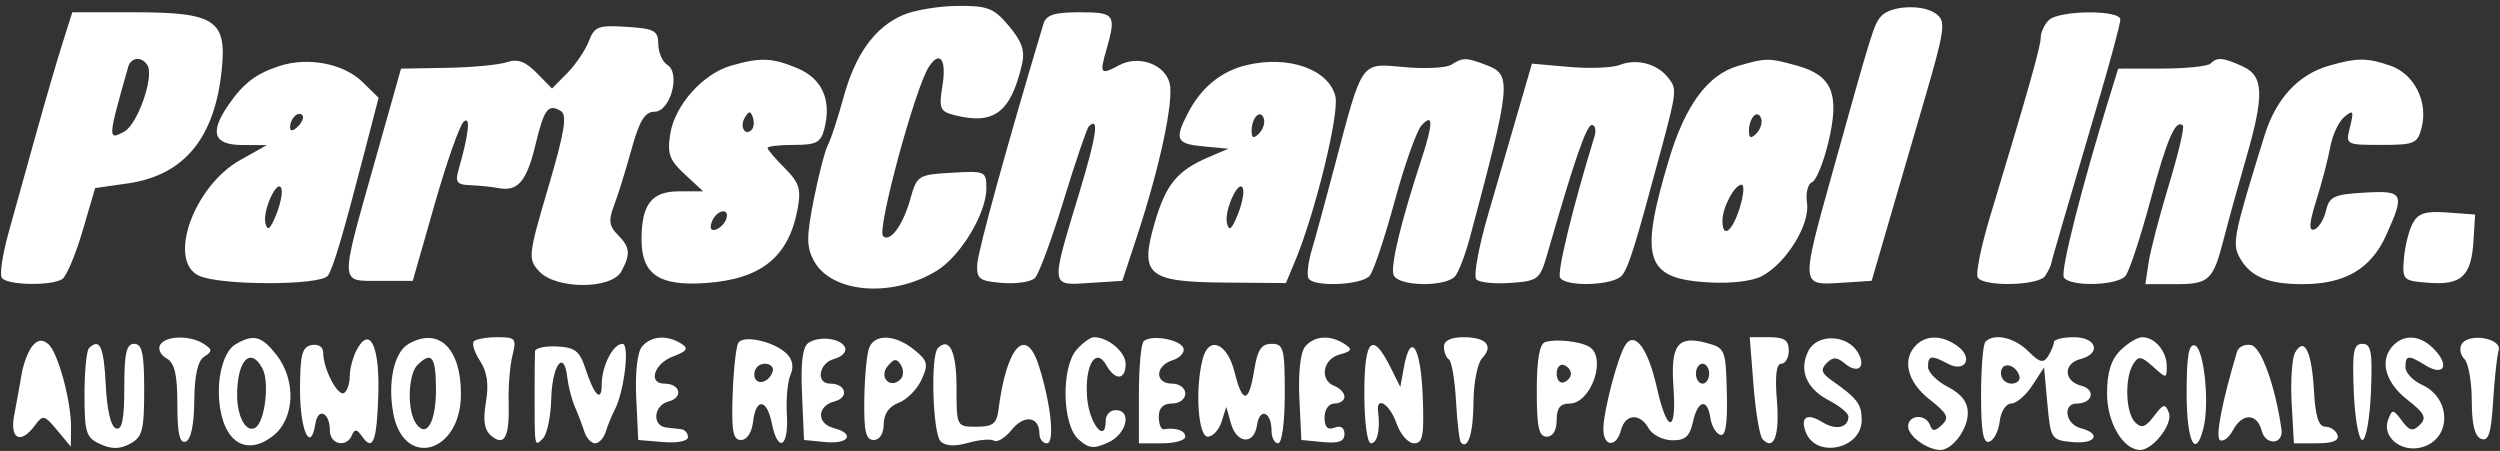 <?xml version="1.0" encoding="UTF-8"?> <svg xmlns="http://www.w3.org/2000/svg" width="377" height="68" viewBox="0 0 377 68" fill="none"><rect x="0" y="0" width="377" height="68" fill="#333333" stroke="none"/> <path fill-rule="evenodd" clip-rule="evenodd" d="M136.159 2.272C131.886 4.133 128.978 8.179 127.182 14.758C126.343 17.834 125.295 21.026 124.854 21.851C124.413 22.675 123.451 26.38 122.718 30.081C121.607 35.691 121.607 37.227 122.719 39.304C125.351 44.221 134.523 44.968 141.282 40.816C144.873 38.609 148.744 32.175 148.744 28.413C148.744 25.826 148.588 25.756 143.522 26.049C138.435 26.343 138.272 26.447 137.263 30.058C136.17 33.971 134.197 36.636 133.161 35.6C132.211 34.651 137.975 13.347 140.059 10.101C141.699 7.547 142.756 8.922 142.136 12.802C141.557 16.422 141.714 16.805 144.022 17.384C149.918 18.864 152.431 16.947 154.122 9.678C154.589 7.67 154.099 6.238 152.155 3.928C149.868 1.21 148.964 0.856 144.405 0.89C141.566 0.912 137.856 1.534 136.159 2.272ZM283.611 2.512C282.561 3.776 282.31 4.589 276.305 26.122C271.563 43.129 271.556 43.036 277.494 42.656L282.244 42.35L284.43 34.85C285.632 30.726 288.191 21.951 290.117 15.351C293.312 4.404 293.476 3.241 291.989 2.1C290.008 0.58 285.01 0.825 283.611 2.512ZM9.4 6.601C8.573 9.213 6.769 15.4 5.392 20.351C4.014 25.3 2.163 31.953 1.278 35.135C0.393 38.316 -0.063 41.353 0.265 41.885C0.962 43.011 7.714 43.16 9.388 42.086C10.017 41.681 11.391 38.428 12.441 34.855L14.351 28.36L19.234 27.662C27.747 26.444 32.37 20.877 33.435 10.556C34.215 2.996 32.461 1.851 20.102 1.851H10.905L9.4 6.601ZM157.352 3.601C152.014 21.351 147.458 37.886 147.364 39.85C147.258 42.059 147.698 42.388 151.126 42.669C153.261 42.843 155.487 42.508 156.074 41.92C156.66 41.334 158.603 36.077 160.392 30.236C162.18 24.395 163.891 19.369 164.194 19.067C165.793 17.468 165.382 20.392 162.81 28.896C158.363 43.605 158.295 43.053 164.494 42.656L169.244 42.35L171.389 35.85C174.893 25.235 177.045 15.188 176.382 12.546C175.664 9.683 171.706 8.266 168.789 9.827C165.959 11.341 165.796 11.158 166.814 7.608C168.373 2.173 168.149 1.851 162.811 1.851C158.981 1.851 157.761 2.242 157.352 3.601ZM308.944 3.051C308.284 3.711 307.744 4.883 307.744 5.656C307.744 6.984 305.874 13.592 300.121 32.599C298.748 37.136 297.903 41.298 298.243 41.849C299.134 43.289 307.476 43.087 308.42 41.6C308.856 40.913 309.249 40.126 309.292 39.85C309.371 39.353 311.027 33.66 316.756 14.198C318.399 8.615 319.744 3.553 319.744 2.949C319.744 1.446 310.461 1.534 308.944 3.051ZM88.801 6.2C88.287 7.553 86.826 9.715 85.555 11.005L83.244 13.351L80.938 10.998C79.237 9.265 78.055 8.839 76.438 9.379C75.231 9.782 71.146 10.165 67.359 10.23L60.474 10.351L56.525 24.351C51.193 43.257 51.156 42.35 57.244 42.35H62.244L65.524 30.87C67.328 24.556 69.3 18.931 69.906 18.37C71.006 17.352 70.721 20.09 69.151 25.601C68.619 27.47 68.912 27.863 70.877 27.927C72.179 27.97 74.129 28.169 75.21 28.37C78.101 28.91 79.428 27.337 80.757 21.797C82.049 16.41 82.683 15.576 84.591 16.756C85.555 17.352 85.117 19.991 82.684 28.241C79.653 38.517 79.597 39.031 81.289 40.901C83.787 43.66 92.235 43.67 93.709 40.916C95.12 38.279 95.015 37.264 93.137 35.386C91.863 34.112 91.746 33.218 92.571 31.066C93.144 29.573 94.329 25.762 95.206 22.601C96.429 18.188 97.24 16.851 98.692 16.851C101.094 16.851 102.681 11.047 100.627 9.779C99.895 9.326 99.285 7.92 99.27 6.654C99.247 4.62 98.688 4.315 94.49 4.046C90.227 3.773 89.64 3.995 88.801 6.2ZM22.23 9.828C23.288 11.54 20.751 18.776 18.71 19.869C16.23 21.197 16.244 20.974 19.327 10.101C19.749 8.611 21.383 8.458 22.23 9.828ZM42.244 9.922C38.648 11.063 36.726 12.518 34.448 15.823C31.569 20 32.194 21.849 36.494 21.866L40.244 21.884L36.244 24.122C29.223 28.049 25.191 39.309 29.994 41.574C33.202 43.086 48.482 43.072 49.456 41.556C50.305 40.234 51.651 35.69 54.937 23.049L57.095 14.746L54.669 12.367C51.855 9.606 46.536 8.559 42.244 9.922ZM110.206 9.915C105.987 11.142 101.78 15.854 101.086 20.131C100.592 23.174 100.926 24.114 103.27 26.287L106.036 28.851H102.425C98.261 28.851 96.744 30.794 96.744 36.13C96.744 41.4 99.41 43.188 106.504 42.675C114.821 42.072 118.921 38.755 120.276 31.529C120.841 28.52 120.538 27.553 118.345 25.36C116.914 23.93 115.744 22.555 115.744 22.305C115.744 22.055 117.535 21.851 119.725 21.851C123.137 21.851 123.796 21.494 124.333 19.351C125.413 15.047 123.966 11.841 120.241 10.284C116.417 8.687 114.651 8.622 110.206 9.915ZM187.953 9.826C184.143 10.739 181.125 13.213 179.142 17.049C177.071 21.053 177.371 21.695 181.494 22.078L185.244 22.425L182.246 23.707C177.519 25.73 175.812 27.808 174.129 33.596C171.827 41.516 173.023 42.522 184.845 42.614L193.915 42.685L195.296 39.382C198.333 32.111 202.013 17.059 201.375 14.517C200.348 10.422 194.289 8.306 187.953 9.826ZM218.858 9.759C218.096 10.242 214.911 10.403 211.781 10.12C205.119 9.517 205.508 8.969 201.318 24.851C199.939 30.076 198.359 35.877 197.807 37.742C197.254 39.608 197.04 41.522 197.332 41.992C198.156 43.325 205.373 43.002 206.554 41.58C207.135 40.88 208.829 35.818 210.32 30.329C211.811 24.84 213.641 19.692 214.387 18.887C216.157 16.977 216.142 18.567 214.339 24.066C211.254 33.474 209.647 40.154 210.151 41.468C210.824 43.221 218.128 43.325 219.475 41.6C220.012 40.913 220.993 38.325 221.655 35.85C227.887 12.543 228.01 11.283 224.179 9.826C221.072 8.645 220.627 8.639 218.858 9.759ZM244.244 9.798C243.144 10.232 239.718 10.364 236.63 10.091L231.016 9.598L229.021 16.474C227.923 20.256 225.849 27.39 224.412 32.328C222.975 37.266 222.175 41.681 222.635 42.142C223.096 42.602 225.429 42.837 227.82 42.664C231.955 42.365 232.224 42.154 233.334 38.3C237.435 24.07 239.238 18.851 240.052 18.851C240.561 18.851 240.735 19.639 240.44 20.601C237.175 31.229 234.774 41.09 235.26 41.877C236.15 43.316 243.325 43.059 244.584 41.544C245.591 40.33 246.56 37.228 250.423 22.851C252.876 13.717 252.907 13.409 251.552 11.701C249.88 9.595 246.799 8.792 244.244 9.798ZM262.077 9.948C257.513 11.27 254.113 15.898 251.651 24.142C247.184 39.099 248.102 41.998 257.49 42.578C260.97 42.794 264.22 42.417 265.714 41.627C269.363 39.697 272.965 33.861 272.496 30.639C272.279 29.148 272.613 27.73 273.239 27.491C273.864 27.25 274.98 24.534 275.72 21.451C277.457 14.209 276.31 11.38 271.043 9.917C266.688 8.708 266.358 8.709 262.077 9.948ZM333.337 9.592C332.929 9.999 329.632 10.336 326.01 10.341L319.424 10.351L318.187 14.351C313.942 28.069 310.681 40.94 311.226 41.822C312.124 43.275 319.291 43.103 320.528 41.6C321.093 40.913 322.768 35.85 324.249 30.351C326.788 20.919 328.103 17.877 329.175 18.948C329.43 19.203 328.481 23.224 327.065 27.881C325.65 32.539 324.274 37.813 324.009 39.6L323.525 42.85H328.076C333.163 42.85 333.75 42.288 335.39 35.85C336.021 33.376 337.483 28.093 338.64 24.113C341.49 14.31 341.4 11.47 338.197 10.011C335.223 8.656 334.347 8.581 333.337 9.592ZM351.154 9.928C346.555 11.262 343.208 14.899 341.493 20.424C336.89 35.252 336.591 36.696 337.695 38.76C339.266 41.694 341.959 42.85 347.228 42.85C353.594 42.85 357.515 40.569 359.801 35.535C362.706 29.136 362.488 28.703 356.535 29.049C351.959 29.314 351.256 29.645 350.757 31.776C350.445 33.111 349.65 34.382 348.992 34.602C348.128 34.889 348.217 33.657 349.312 30.175C350.146 27.521 351.092 23.895 351.415 22.116C351.737 20.337 352.692 18.312 353.538 17.616C354.876 16.515 354.987 16.709 354.391 19.101C353.707 21.846 353.715 21.851 359.117 21.851C364.137 21.851 364.575 21.66 365.193 19.197C366.168 15.313 364.068 11.159 360.5 9.916C356.974 8.687 355.425 8.689 351.154 9.928ZM44.927 19.067C44.21 19.785 43.744 19.843 43.744 19.218C43.744 17.883 44.927 16.7 45.594 17.367C45.878 17.651 45.578 18.416 44.927 19.067ZM113.348 19.579C112.332 20.596 111.493 19.066 112.327 17.716C112.957 16.697 113.193 16.697 113.531 17.712C113.763 18.407 113.68 19.247 113.348 19.579ZM189.857 20.137C189.04 20.954 188.744 20.843 188.744 19.718C188.744 17.73 190.089 16.384 190.586 17.875C190.797 18.508 190.468 19.526 189.857 20.137ZM264.857 20.137C264.04 20.954 263.744 20.843 263.744 19.718C263.744 17.73 265.089 16.384 265.586 17.875C265.797 18.508 265.468 19.526 264.857 20.137ZM41.619 32.45C40.727 34.624 40.328 34.925 40.023 33.653C39.564 31.733 41.88 26.758 42.444 28.451C42.645 29.055 42.274 30.854 41.619 32.45ZM186.619 32.45C185.727 34.624 185.328 34.925 185.023 33.653C184.564 31.733 186.88 26.758 187.444 28.451C187.645 29.055 187.274 30.854 186.619 32.45ZM262.35 31.351C261.222 34.956 259.744 36.053 259.744 33.285C259.744 31.282 261.566 27.851 262.63 27.851C263.079 27.851 262.953 29.425 262.35 31.351ZM109.515 33.038C109.297 33.691 108.584 34.404 107.931 34.621C107.2 34.865 106.977 34.407 107.35 33.434C108.048 31.616 110.115 31.238 109.515 33.038ZM363.825 33.699C363.249 34.775 362.658 37.161 362.511 39.002C362.252 42.255 362.36 42.359 366.33 42.651C371.237 43.01 372.682 41.62 373.009 36.23L373.244 32.35L369.058 32.047C365.735 31.805 364.657 32.145 363.825 33.699ZM4.874 52.194C4.249 52.947 3.52 54.864 3.254 56.456C2.987 58.048 2.487 60.813 2.143 62.6C1.44 66.251 3.133 67.069 5.288 64.121C6.461 62.517 6.701 62.572 8.615 64.871L10.677 67.35L10.711 64.543C10.758 60.519 8.74 53.092 7.266 51.868C6.375 51.13 5.679 51.224 4.874 52.194ZM24.163 51.983C23.778 52.605 24.201 53.526 25.104 54.032C26.341 54.724 26.744 56.431 26.744 60.983C26.744 65.368 27.086 66.903 27.994 66.596C28.791 66.326 29.263 64.097 29.296 60.444C29.331 56.583 29.82 54.41 30.796 53.782C32.054 52.972 32.047 52.721 30.744 51.865C28.709 50.531 25.02 50.596 24.163 51.983ZM35.534 51.908C33.356 53.178 32.339 58.51 33.455 62.815C34.603 67.246 37.741 68.427 41.18 65.722C44.466 63.138 44.699 57.334 41.671 53.486C39.446 50.656 38.222 50.342 35.534 51.908ZM53.814 52.721C53.225 53.819 52.744 55.623 52.744 56.725C52.744 57.83 52.36 58.969 51.89 59.261C50.945 59.844 48.744 55.627 48.744 53.23C48.744 52.316 48.043 51.839 46.994 52.039C45.542 52.318 45.244 53.478 45.244 58.862C45.244 64.942 46.855 68.418 47.565 63.876C47.959 61.364 49.744 62.212 49.744 64.909C49.744 67.053 52.282 67.579 53.085 65.6C53.468 64.654 53.84 64.709 54.613 65.822C56.238 68.159 56.847 66.549 57.053 59.373C57.259 52.16 55.761 49.083 53.814 52.721ZM61.572 51.886C59.42 53.142 58.436 57.691 59.309 62.346C60.88 70.719 69.432 68.379 69.507 59.554C69.568 52.523 66.147 49.218 61.572 51.886ZM71.463 51.465C71.125 51.803 71.542 53.139 72.39 54.432C73.47 56.081 73.736 57.94 73.279 60.647C72.805 63.449 73.029 64.843 74.096 65.728C76.094 67.386 76.856 65.897 76.706 60.629C76.639 58.276 76.898 55.114 77.281 53.6C77.923 51.065 77.747 50.85 75.027 50.85C73.405 50.85 71.801 51.127 71.463 51.465ZM96.816 52.264C96.111 53.112 95.764 56.202 95.944 60.014L96.244 66.35L99.994 66.66C102.165 66.841 103.744 66.525 103.744 65.91C103.744 65.328 103.294 64.794 102.744 64.725C102.194 64.656 101.188 64.544 100.508 64.475C98.298 64.252 98.527 61.141 100.796 60.547C103.085 59.949 102.61 57.85 100.185 57.85C97.686 57.85 98.624 54.846 101.46 53.769C103.64 52.94 103.887 52.553 102.71 51.809C100.577 50.459 98.159 50.645 96.816 52.264ZM111.341 51.694C111 52.245 110.613 55.77 110.482 59.525C110.29 65.031 110.534 66.35 111.744 66.35C112.637 66.35 113.372 65.237 113.56 63.6C113.981 59.949 115.643 60.094 116.394 63.85C117.298 68.37 118.961 67.451 118.66 62.6C118.515 60.263 118.761 57.529 119.207 56.523C119.729 55.347 119.523 54.212 118.631 53.339C116.752 51.501 112.108 50.453 111.341 51.694ZM121.945 51.684C121.034 52.276 120.735 54.596 120.945 59.441L121.244 66.35L124.494 66.663C128.032 67.004 128.981 65.407 125.744 64.561C123.111 63.873 123.177 61.231 125.845 60.535C128.096 59.946 127.581 57.85 125.185 57.85C122.973 57.85 123.475 54.733 125.785 54.13C126.907 53.837 127.66 53.09 127.457 52.474C126.989 51.051 123.652 50.574 121.945 51.684ZM131.054 52.486C130.709 53.385 130.385 56.873 130.335 60.236C130.263 65.044 130.564 66.35 131.744 66.35C132.653 66.35 133.253 65.407 133.267 63.956C133.282 62.404 134.076 61.272 135.525 60.736C136.754 60.282 138.303 58.718 138.966 57.263C140.035 54.916 139.908 54.401 137.847 52.733C134.986 50.416 131.891 50.303 131.054 52.486ZM162.399 52.679C160.008 55.321 160.146 63.999 162.614 66.234C164.178 67.647 164.917 67.73 167.114 66.728C169.921 65.45 170.754 61.85 168.244 61.85C167.419 61.85 166.744 62.563 166.744 63.434C166.744 67.035 164.219 63.853 163.93 59.886C163.574 55.001 165.251 52.257 166.856 55.1C168.175 57.438 169.744 57.322 169.744 54.886C169.744 53.072 167.113 50.85 164.965 50.85C164.464 50.85 163.309 51.673 162.399 52.679ZM172.457 51.471C172.065 51.864 171.744 55.483 171.744 59.517V66.85H175.244C177.169 66.85 178.744 66.4 178.744 65.85C178.744 64.93 177.327 64.442 175.494 64.733C175.081 64.797 174.744 63.95 174.744 62.85C174.744 61.517 175.411 60.85 176.744 60.85C177.855 60.85 178.744 60.184 178.744 59.35C178.744 58.517 177.855 57.85 176.744 57.85C174.119 57.85 174.161 55.17 176.799 54.334C177.929 53.974 178.682 53.157 178.472 52.516C178.035 51.182 173.528 50.401 172.457 51.471ZM196.816 52.264C196.111 53.112 195.764 56.202 195.944 60.014L196.244 66.35L199.494 66.663C201.883 66.894 202.744 66.572 202.744 65.445C202.744 64.495 202.175 64.132 201.244 64.489C200.203 64.888 199.744 64.419 199.744 62.958C199.744 61.752 200.385 60.85 201.244 60.85C202.069 60.85 202.744 60.386 202.744 59.819C202.744 59.252 202.069 58.529 201.244 58.212C198.95 57.331 199.45 54.164 201.994 53.468C203.871 52.953 203.995 52.688 202.744 51.865C200.604 50.461 198.177 50.623 196.816 52.264ZM217.744 52.291C217.744 53.084 218.082 53.941 218.495 54.197C218.907 54.452 219.389 57.285 219.565 60.492C219.741 63.7 220.078 66.517 220.314 66.754C221.399 67.84 222.167 65.323 222.204 60.557C222.226 57.694 222.811 54.752 223.503 54.02C225.279 52.144 224.129 50.85 220.685 50.85C218.791 50.85 217.744 51.364 217.744 52.291ZM232.994 51.599C232.155 51.88 231.744 54.289 231.744 58.934C231.744 64.415 232.055 65.85 233.244 65.85C234.177 65.85 234.744 64.906 234.744 63.35C234.744 61.532 235.28 60.85 236.709 60.85C239.92 60.85 242.329 53.947 239.687 52.316C238.313 51.465 234.587 51.068 232.994 51.599ZM245.09 52.051C243.951 53.828 241.842 61.844 241.788 64.6C241.733 67.388 243.742 67.576 244.454 64.85C245.099 62.383 247.309 62.252 248.624 64.6C249.162 65.564 250.744 66.371 252.139 66.397C254.119 66.433 254.809 65.829 255.289 63.647C256.02 60.319 257.476 59.974 257.924 63.023C258.1 64.216 258.767 65.365 259.407 65.576C260.223 65.846 260.521 63.955 260.407 59.225C260.248 52.672 260.166 52.471 257.304 51.708C252.985 50.553 251.905 52.011 252.358 58.38C252.858 65.406 251.416 65.433 249.849 58.428C248.531 52.538 246.512 49.834 245.09 52.051ZM264.429 58.1C264.742 62.087 265.352 65.739 265.784 66.213C267.491 68.088 268.393 65.668 267.956 60.392C267.648 56.684 267.868 54.85 268.62 54.85C269.238 54.85 269.744 53.95 269.744 52.85C269.744 51.303 269.077 50.85 266.802 50.85H263.86L264.429 58.1ZM272.756 52.828C271.197 55.74 272.354 58.597 275.815 60.388C277.426 61.221 278.744 62.313 278.744 62.818C278.744 64.511 276.84 64.927 274.83 63.672C272.515 62.227 271.431 62.871 272.313 65.169C273.858 69.195 280.744 67.713 280.744 63.355C280.744 60.946 280.082 60.068 276.244 57.383C274.678 56.288 274.506 55.719 275.452 54.761C276.404 53.794 276.99 53.809 278.226 54.836C280.226 56.495 281.505 55.285 280.108 53.053C278.476 50.446 274.102 50.312 272.756 52.828ZM288.944 52.05C286.776 54.218 287.619 57.608 290.982 60.239C293.687 62.356 293.996 62.986 292.857 64.062C291.776 65.084 291.399 65.091 291.036 64.1C290.397 62.358 287.744 62.531 287.744 64.316C287.744 65.749 290.635 67.85 292.607 67.85C294.424 67.85 296.744 64.74 296.744 62.304C296.744 60.647 295.815 59.422 293.744 58.35C292.094 57.498 290.744 56.136 290.744 55.325C290.744 53.586 291.236 53.508 293.749 54.853C296.362 56.252 297.618 53.962 295.206 52.199C292.923 50.529 290.522 50.472 288.944 52.05ZM299.411 51.517C299.044 51.883 298.744 55.522 298.744 59.6C298.744 65.087 299.069 66.91 299.994 66.606C300.682 66.38 301.386 64.993 301.56 63.523C301.736 62.039 302.504 60.85 303.287 60.85C304.063 60.85 305.496 59.626 306.471 58.129L308.244 55.406L308.744 60.879C309.23 66.201 309.333 66.359 312.494 66.663C316.032 67.004 316.981 65.407 313.744 64.561C311.464 63.965 310.995 60.85 313.185 60.85C315.581 60.85 316.096 58.755 313.845 58.166C311.177 57.469 311.111 54.828 313.744 54.141C316.926 53.309 316.179 50.85 312.744 50.85C311.094 50.85 309.737 51.188 309.729 51.6C309.72 52.013 309.323 52.967 308.847 53.718C308.147 54.822 307.572 54.678 305.862 52.968C303.783 50.889 300.726 50.202 299.411 51.517ZM319.744 52.85C318.337 54.258 317.744 56.184 317.744 59.35C317.744 63.733 320.167 67.85 322.744 67.85C324.672 67.85 327.708 63.919 327.068 62.252C326.514 60.809 326.236 60.871 324.816 62.755C323.537 64.451 322.938 64.644 321.97 63.676C320.533 62.239 320.371 56.989 321.698 54.891C322.489 53.641 322.919 53.699 324.683 55.295C326.698 57.118 326.744 57.117 326.744 55.206C326.744 52.965 324.948 50.85 323.044 50.85C322.329 50.85 320.844 51.751 319.744 52.85ZM360.944 52.05C358.776 54.218 359.619 57.608 362.982 60.239C365.639 62.319 365.986 63.005 364.915 64.062C363.848 65.115 363.352 65.002 362.204 63.447C360.899 61.678 360.752 61.666 360.135 63.275C359.156 65.825 362.017 68.249 365.093 67.478C369.696 66.323 369.783 60.1 365.225 58.023C363.86 57.403 362.744 56.209 362.744 55.371C362.744 53.533 363.19 53.487 365.712 55.062C368.417 56.752 369.442 55.279 367.25 52.856C365.199 50.59 362.721 50.273 360.944 52.05ZM371.226 51.88C370.837 52.51 371.019 53.526 371.631 54.138C372.243 54.749 372.744 57.587 372.744 60.444C372.744 64.002 373.19 65.808 374.161 66.18C375.268 66.606 375.662 65.368 375.96 60.538C376.169 57.135 376.544 53.675 376.792 52.85C377.344 51.017 372.302 50.139 371.226 51.88ZM13.411 52.517C13.044 52.883 12.744 56.044 12.744 59.538C12.744 65.257 12.982 66.001 15.118 66.975C16.84 67.76 18.074 67.745 19.618 66.918C21.474 65.924 21.744 64.894 21.744 58.816C21.744 53.291 21.434 51.85 20.244 51.85C19.063 51.85 18.744 53.248 18.744 58.434C18.744 63.254 18.409 64.906 17.494 64.605C16.72 64.349 16.131 61.842 15.946 58.022C15.668 52.264 15.037 50.892 13.411 52.517ZM80.682 52.968C80.647 53.453 80.619 56.325 80.619 59.35C80.619 67.584 80.586 67.409 81.876 66.118C82.499 65.496 83.061 62.819 83.126 60.169C83.251 55.074 85.041 52.608 85.536 56.85C85.696 58.225 86.218 60.251 86.695 61.35C87.172 62.45 87.814 64.138 88.122 65.1C88.43 66.064 89.159 66.85 89.744 66.85C90.329 66.85 91.05 66.064 91.348 65.1C91.646 64.138 92.252 62.658 92.693 61.812C94.15 59.023 94.995 51.85 93.867 51.85C92.455 51.85 90.744 55.193 90.744 57.952C90.744 60.775 89.62 59.694 88.279 55.58C87.417 52.937 86.701 52.379 83.994 52.245C82.206 52.157 80.716 52.481 80.682 52.968ZM141.432 52.496C140.306 53.621 140.652 65.359 141.845 66.552C142.569 67.275 143.989 67.353 145.988 66.781C147.66 66.3 149.427 66.154 149.914 66.456C150.401 66.757 151.614 65.998 152.61 64.767C154.474 62.467 156.744 62.819 156.744 65.409C156.744 66.203 157.252 66.85 157.872 66.85C159.109 66.85 158.472 60.789 156.637 55.1C154.679 49.029 151.775 52.255 150.561 61.85C150.302 63.892 149.693 64.35 147.244 64.35C144.249 64.35 144.244 64.341 144.244 58.44C144.244 53.011 143.175 50.752 141.432 52.496ZM181.387 54.053C180.192 58.514 180.653 65.85 182.127 65.85C182.888 65.85 183.828 64.838 184.216 63.6L184.922 61.35L185.628 63.85C186.509 66.969 189.134 67.126 189.565 64.085C189.945 61.413 191.744 62.093 191.744 64.909C191.744 65.978 192.194 66.85 192.744 66.85C193.322 66.85 193.744 63.684 193.744 59.35C193.744 52.532 193.563 51.85 191.756 51.85C190.21 51.85 189.625 52.739 189.128 55.85C188.328 60.852 187.366 60.937 186.17 56.111C185.093 51.763 182.32 50.569 181.387 54.053ZM205.744 59.267C205.744 63.657 206.165 66.85 206.744 66.85C207.699 66.85 208.167 64.781 207.819 62.1C207.496 59.612 209.574 60.922 210.594 63.85C211.169 65.501 212.358 66.85 213.236 66.85C214.577 66.85 214.785 65.695 214.538 59.6C214.239 52.219 212.709 49.917 211.714 55.35L211.164 58.35L209.704 55.425C206.943 49.892 205.744 51.054 205.744 59.267ZM329.744 59.267C329.744 66.615 331.074 69.368 332.287 64.534C333.224 60.803 332.366 52.547 330.994 52.096C330.068 51.791 329.744 53.648 329.744 59.267ZM337.344 53.026C335.066 60.679 334.055 65.924 334.772 66.368C335.251 66.665 336.132 65.993 336.729 64.879C338.139 62.243 340.362 62.283 341.061 64.956C341.659 67.24 344.374 67.046 344.045 64.743C343.115 58.218 340.995 52.33 339.47 52.036C338.517 51.852 337.561 52.298 337.344 53.026ZM346.098 53.176C345.628 54.011 345.396 57.429 345.583 60.773L345.922 66.85H349.416C351.767 66.85 352.774 66.442 352.494 65.6C352.265 64.913 351.44 64.35 350.661 64.35C349.647 64.35 349.156 62.785 348.937 58.85C348.608 52.964 347.482 50.714 346.098 53.176ZM354.95 59.1C355.112 63.087 355.694 66.35 356.244 66.35C356.794 66.35 357.376 63.087 357.538 59.1C357.784 53.022 357.575 51.85 356.244 51.85C354.913 51.85 354.704 53.022 354.95 59.1ZM39.589 55.6C40.667 57.66 39.95 63.605 38.517 64.49C37.159 65.331 35.778 62.922 35.759 59.682C35.729 54.353 37.788 52.158 39.589 55.6ZM65.744 58.791C65.744 63.815 64.23 66.228 62.648 63.728C61.373 61.717 61.553 56.441 62.944 55.05C65.094 52.901 65.744 53.767 65.744 58.791ZM135.789 57.206C134.265 58.73 132.473 56.883 133.857 55.215C134.826 54.047 135.227 54.014 135.864 55.044C136.302 55.754 136.269 56.725 135.789 57.206ZM116.515 56.038C115.897 57.892 113.744 58.2 113.744 56.434C113.744 55.563 114.456 54.85 115.327 54.85C116.198 54.85 116.733 55.385 116.515 56.038ZM236.894 56.35C236.894 56.873 236.41 57.462 235.819 57.658C235.228 57.855 234.744 57.267 234.744 56.35C234.744 55.434 235.228 54.846 235.819 55.042C236.41 55.239 236.894 55.828 236.894 56.35ZM257.744 56.35C257.744 57.175 257.294 57.85 256.744 57.85C256.194 57.85 255.744 57.175 255.744 56.35C255.744 55.526 256.194 54.85 256.744 54.85C257.294 54.85 257.744 55.526 257.744 56.35ZM304.515 56.663C304.733 57.316 304.198 57.85 303.327 57.85C302.456 57.85 301.744 57.138 301.744 56.267C301.744 54.502 303.897 54.809 304.515 56.663Z" fill="white"></path> </svg> 